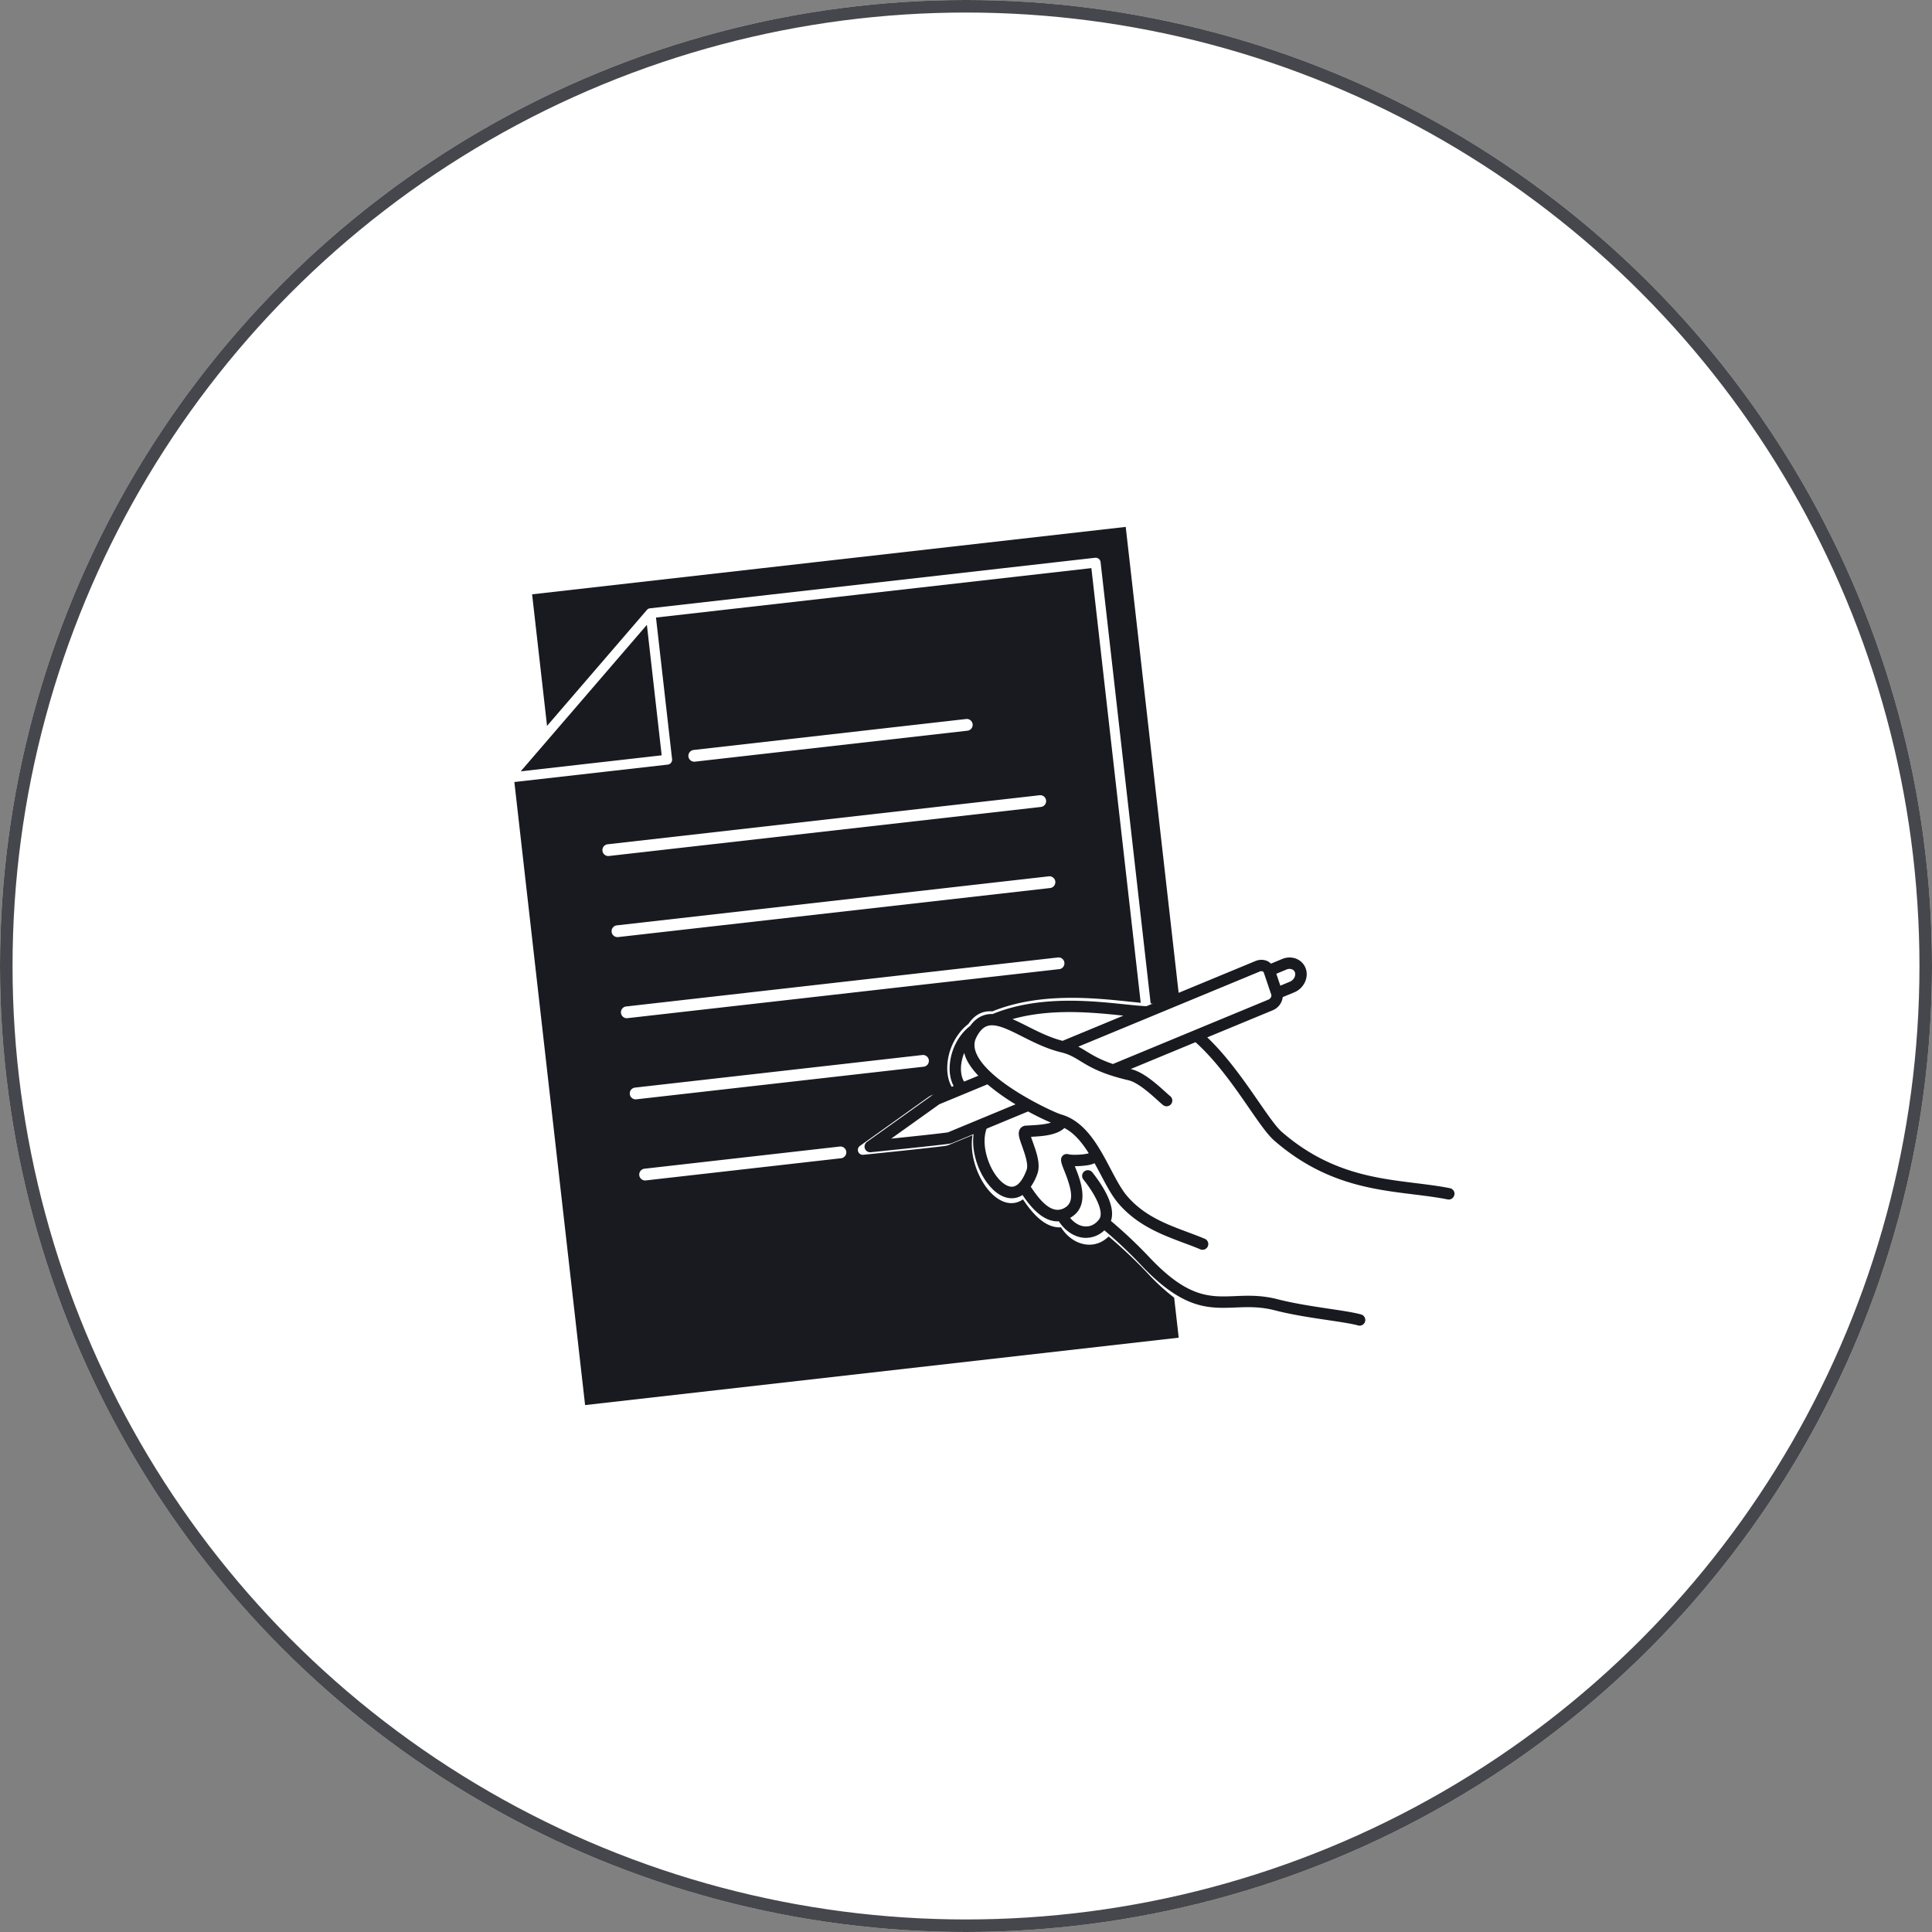 <svg width="134" height="134" viewBox="0 0 134 134" fill="none" xmlns="http://www.w3.org/2000/svg"><rect x="0" y="0" width="134" height="134" fill="#808080" stroke="none"/><circle cx="67" cy="67" r="67" fill="#fff"/><circle cx="67" cy="67" r="66.565" stroke="#181A20" stroke-opacity=".8" stroke-width=".87"/><path d="M44.867 43.337l1.026 9.051-9.776 1.11 8.75-10.161zm56.003 39.541a.395.395 0 01-.467.311c-.75-.149-1.533-.245-2.36-.348-2.925-.36-6.24-.768-9.65-3.72-.485-.42-1.054-1.245-1.776-2.29-1.004-1.456-2.246-3.244-3.698-4.547l-4.498 1.863c.01.003.019.006.028.006.852.2 1.764 1.023 2.367 1.568.143.127.265.24.342.301a.396.396 0 11-.491.623c-.1-.078-.224-.193-.383-.336-.51-.46-1.365-1.232-2.019-1.385-1.885-.441-2.684-.933-3.328-1.325-.435-.267-.78-.479-1.375-.622-.973-.236-1.866-.687-2.656-1.085-.986-.498-1.836-.927-2.427-.731-.295.096-.547.36-.768.805-.17.34-.165.703.016 1.117.88 2.01 5.325 4.056 5.879 4.215 1.689.482 2.613 2.236 3.43 3.788.377.716.735 1.39 1.117 1.845 1.18 1.39 2.731 1.972 4.234 2.532.41.153.8.299 1.176.457a.397.397 0 01-.311.731c-.361-.152-.74-.295-1.142-.444-1.524-.57-3.25-1.217-4.56-2.763-.439-.52-.815-1.231-1.213-1.987a32.695 32.695 0 00-.42-.778c-.118.05-.246.096-.404.127a5.803 5.803 0 01-.959.078h-.006l.028.072c.358.896 1.08 2.718-.354 3.512.286.351.653.569 1.03.594.382.028.733-.153.989-.504.31-.423-.11-1.49-1.067-2.713a.456.456 0 01-.11-.202.396.396 0 01.302-.472.406.406 0 01.414.161l.019.025c.79 1.011 1.59 2.352 1.253 3.325a32.436 32.436 0 012.629 2.48c2.69 2.87 4.215 2.805 5.978 2.734.893-.038 1.817-.075 2.956.218 1.15.295 2.46.491 3.617.665.902.134 1.683.252 2.171.389a.396.396 0 01-.105.778.417.417 0 01-.106-.016c-.442-.124-1.198-.236-2.075-.367-1.176-.174-2.507-.373-3.698-.681-1.024-.265-1.889-.23-2.725-.196-1.876.074-3.65.15-6.592-2.986a30.335 30.335 0 00-2.504-2.368 1.853 1.853 0 01-1.275.523c-.044 0-.087 0-.13-.003-.688-.05-1.323-.482-1.761-1.151-.028 0-.056.01-.084.01-1.077 0-1.923-1.08-2.427-1.827-.192.122-.38.184-.54.209a1.51 1.51 0 01-.206.015c-.588 0-1.182-.367-1.698-1.054-.66-.877-1.108-2.212-.95-3.394l-1.442.597c-.088.038-.175.06-.268.075-.83.118-5.232.566-5.419.585l-.04.003a.393.393 0 01-.37-.255.4.4 0 01.14-.464s3.813-2.721 4.516-3.225a.95.95 0 01.165-.09l-.18.074-.019.007a1.279 1.279 0 00-.224.124l-4.744 3.387a.337.337 0 00-.14.311.339.339 0 00.37.305c.013 0 4.816-.491 5.687-.616.037-.006.074-.012.115-.025l.018-.003c.044-.012.085-.025.128-.043l1.633-.675c-.202 1.194.227 2.6.905 3.549.265.373.573.681.896.883.355.224.734.327 1.114.265.199-.034.398-.112.585-.243.295.442.668.946 1.113 1.328.448.39.961.647 1.524.61.203.32.448.582.719.778a2.17 2.17 0 001.036.416c.367.041.734-.024 1.073-.205.168-.09.326-.208.476-.354.345.286.765.66 1.2 1.063.508.473 1.033.99 1.484 1.472a15.017 15.017 0 001.86 1.71l.315 2.775-41.172 4.675-4.906-43.215 10.638-1.207a.343.343 0 00.302-.374l-1.117-9.826 30.198-3.428 3.422 30.148a84.422 84.422 0 01-.821-.084c-2.504-.262-6.194-.644-9.47.68-.628-.049-1.184.175-1.663.875a3.25 3.25 0 00-.433.395 4.055 4.055 0 00-.989 2.103c-.106.69-.019 1.362.267 1.86l.134-.056c-.202-.383-.305-.862-.273-1.397.062-1.1.606-2.155 1.421-2.775.268-.373.582-.619.952-.74.199-.065.401-.087.607-.084 3.15-1.29 6.725-.924 9.095-.678.585.06 1.086.112 1.5.134l.068.003.438-.18c-.024 0-.05-.004-.074-.004l-.069-.003-3.474-30.614a.343.343 0 00-.374-.302l-30.873 3.506h-.025l-.055.019-.007.003h-.01l-.061.03-.063.063-6.924 8.041-1.036-9.126 41.172-4.676 3.67 32.316 5.326-2.205c.274-.115.579-.112.837.006a.963.963 0 01.24.174l.78-.323c.336-.14.713-.137 1.027.006.292.134.51.373.612.675.212.629-.146 1.363-.802 1.633l-.8.33a1.13 1.13 0 01-.687.911l-4.547 1.882c1.396 1.332 2.575 3.033 3.542 4.43.663.958 1.232 1.785 1.643 2.14 3.225 2.793 6.414 3.185 9.226 3.534.846.105 1.642.202 2.42.357a.396.396 0 01.311.467h-.006zM47.747 52.466a.409.409 0 00.451.361l18.928-2.15a.409.409 0 00-.09-.811l-18.928 2.15a.409.409 0 00-.36.45zm-5.53 6.906l29.998-3.406a.409.409 0 00-.09-.812L42.126 58.56a.409.409 0 00.09.812zm.637 5.624l29.999-3.406a.409.409 0 00-.09-.812l-30 3.406a.409.409 0 00.091.812zm15.843 14.887a.409.409 0 00-.451-.361l-13.566 1.54a.409.409 0 00.09.812l13.566-1.54a.409.409 0 00.36-.451zm5.726-6.349a.409.409 0 00-.45-.36l-19.933 2.26a.409.409 0 00.09.813l19.933-2.262a.409.409 0 00.36-.45zm9.068-6.318a.409.409 0 00-.09-.811L43.402 69.81a.409.409 0 00.09.811l29.999-3.406zm-3.055 9.379a14.868 14.868 0 01-1.95-1.388l-1.583.657-1.727.715a.245.245 0 00-.068.04c-.442.318-2.115 1.512-3.297 2.355 1.409-.146 3.384-.354 3.894-.43a.208.208 0 00.075-.02l4.656-1.93zm.766 4.554c.14-.383-.118-1.108-.305-1.637-.209-.581-.333-.933-.146-1.216a.502.502 0 01.388-.224l.315-.018c.385-.02.998-.053 1.437-.19a18.5 18.5 0 01-1.584-.775l-2.877 1.192c-.37 1.001.034 2.432.678 3.29.383.51.812.781 1.154.732.352-.053.685-.464.94-1.16v.006zm2.625-2.912c-.55.513-1.555.572-2.317.61.037.124.093.274.136.398.243.678.542 1.521.302 2.174a3.77 3.77 0 01-.454.893c.656.992 1.428 1.882 2.243 1.515.8-.361.64-1.22.1-2.579-.15-.373-.25-.622-.243-.824a.394.394 0 01.242-.355c.1-.04.209-.04.305-.003.274.053 1.014.031 1.372-.078-.467-.746-1.008-1.403-1.69-1.75h.004zM67.002 73.4a2.498 2.498 0 01-.124-.373 3.09 3.09 0 00-.224.942c-.025.43.053.794.215 1.049l.986-.408c-.37-.392-.672-.8-.853-1.21zm21.52-5.863l.28.827.659-.274c.27-.112.432-.407.354-.647a.337.337 0 00-.19-.205.5.5 0 00-.395.006l-.709.296v-.003zm-17.255 3.648c.734.37 1.564.787 2.432 1.005l4.218-1.748-.062-.006c-2.019-.209-4.94-.514-7.633.248.336.144.68.318 1.045.501zm5.922 2.613l10.785-4.467c.161-.068.236-.236.199-.342l-.514-1.52a.144.144 0 00-.08-.091.25.25 0 00-.206.006l-12.585 5.21c.199.103.382.212.566.327.448.274.945.575 1.832.874l.003.003z" fill="#181A20"/></svg>